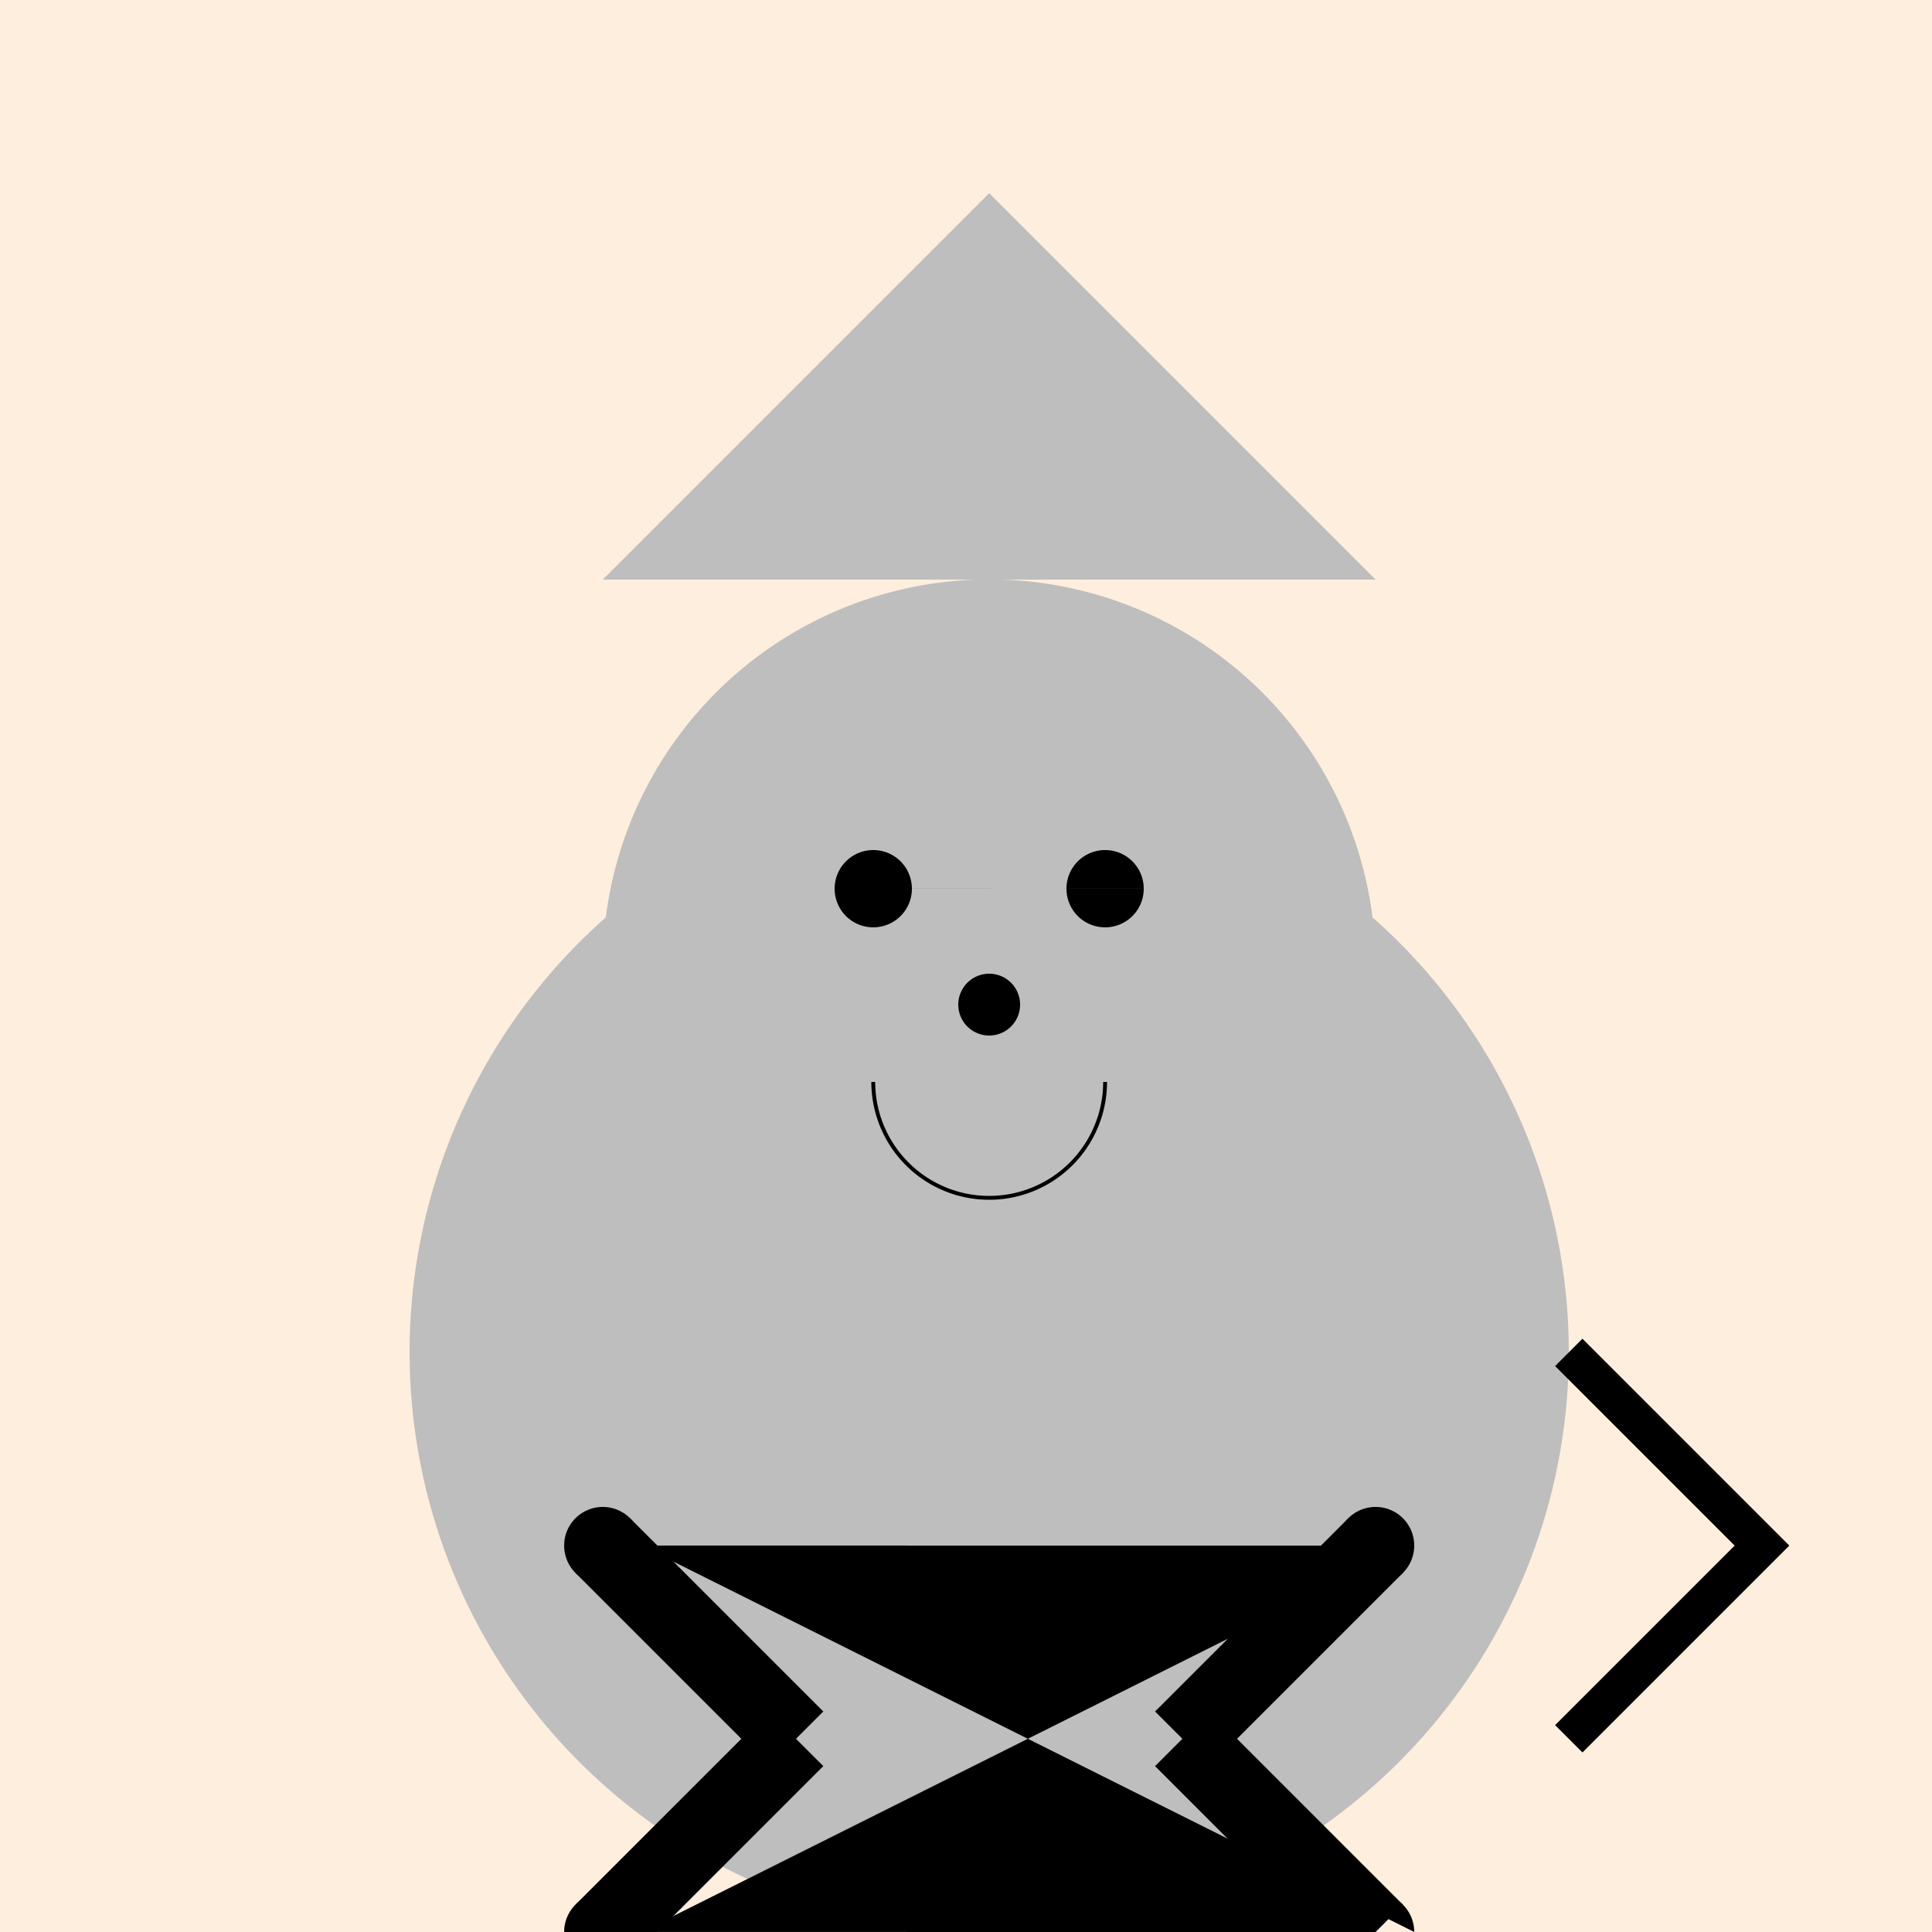 <!--

Generated by DrawGPT.
Free, open source, AI generated images in SVG, PNG, and HTML Canvas format.
https://drawgpt.ai

Created: 2023-09-27T02:57:17.518Z
Link: https://drawgpt.ai/prompt/84846/

-->
<svg xmlns="http://www.w3.org/2000/svg" xmlns:xlink="http://www.w3.org/1999/xlink" width="500" height="500"><defs/><g><rect fill="#FEEEDD" stroke="none" x="0" y="0" width="512" height="512"/><path fill="#BEBEBE" stroke="none" paint-order="stroke fill markers" d=" M 406 350 A 150 150 0 1 1 406 349.85"/><path fill="#BEBEBE" stroke="none" paint-order="stroke fill markers" d=" M 356 250 A 100 100 0 1 1 356 249.9"/><path fill="#BEBEBE" stroke="none" paint-order="stroke fill markers" d=" M 156 150 L 256 50 L 356 150 Z"/><path fill="#000000" stroke="none" paint-order="stroke fill markers" d=" M 236 230 A 10 10 0 1 1 236 229.99 L 296 230 A 10 10 0 1 1 296 229.99"/><path fill="#000000" stroke="none" paint-order="stroke fill markers" d=" M 264 260 A 8 8 0 1 1 264 259.992"/><path fill="none" stroke="#000000" paint-order="fill stroke markers" d=" M 286 280 A 30 30 0 0 1 226 280" stroke-miterlimit="10" stroke-dasharray=""/><path fill="none" stroke="#000000" paint-order="fill stroke markers" d=" M 406 350 L 456 400 L 406 450" stroke-miterlimit="10" stroke-width="10" stroke-dasharray=""/><path fill="none" stroke="#000000" paint-order="fill stroke markers" d=" M 206 450 L 156 500 M 306 450 L 356 500 M 206 450 L 156 400 M 306 450 L 356 400" stroke-miterlimit="10" stroke-width="20" stroke-dasharray=""/><path fill="#000000" stroke="none" paint-order="stroke fill markers" d=" M 166 500 A 10 10 0 1 1 166 499.99 L 366 500 A 10 10 0 1 1 366 499.99 L 166 400 A 10 10 0 1 1 166 399.99 L 366 400 A 10 10 0 1 1 366 399.99"/></g></svg>